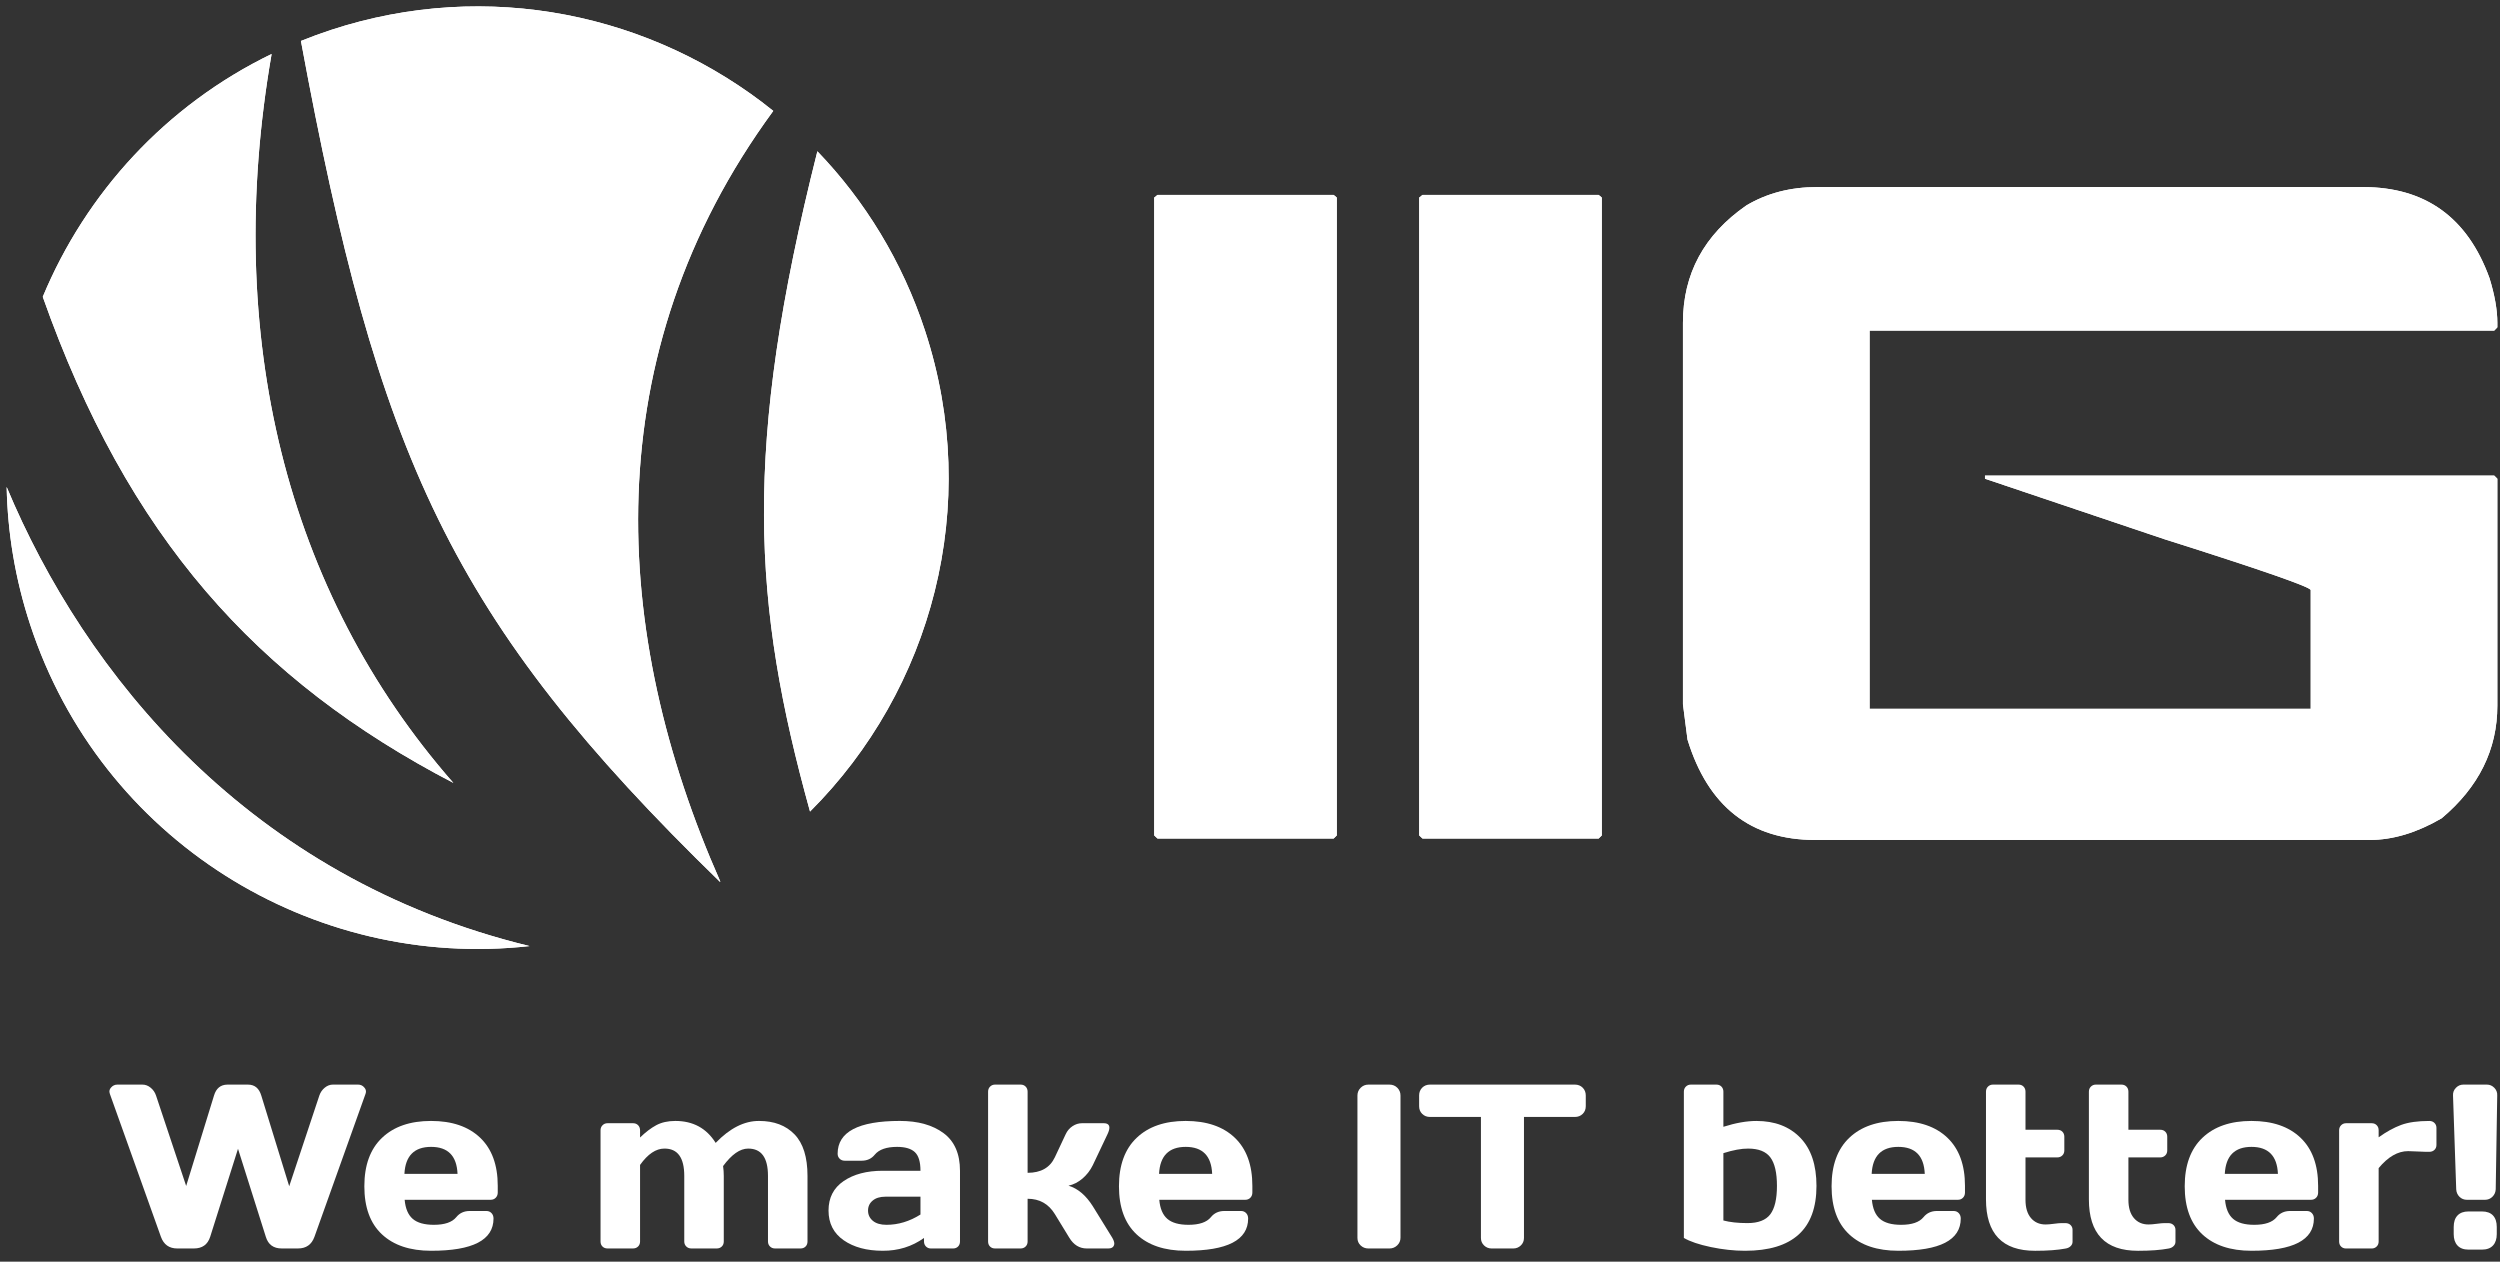 <svg width="214" height="108" viewBox="0 0 214 108" fill="none" xmlns="http://www.w3.org/2000/svg">
<rect x="0" y="0" width="214" height="108" fill="#333333" stroke="none"/>
<path d="M9.414 93.664C9.388 93.586 9.372 93.511 9.365 93.439C9.365 93.315 9.411 93.201 9.503 93.097C9.646 92.927 9.828 92.842 10.05 92.842H12.191C12.445 92.842 12.68 92.93 12.895 93.107C13.11 93.282 13.263 93.504 13.354 93.772L15.936 101.519L18.321 93.772C18.506 93.158 18.887 92.849 19.463 92.843H21.229C21.805 92.843 22.185 93.161 22.371 93.796L24.756 101.543L27.337 93.774C27.429 93.507 27.582 93.283 27.797 93.107C28.012 92.93 28.247 92.841 28.501 92.841H30.642C30.87 92.841 31.053 92.926 31.19 93.097C31.281 93.201 31.327 93.314 31.327 93.438C31.327 93.51 31.31 93.584 31.278 93.664L26.917 105.872C26.676 106.537 26.207 106.868 25.51 106.868H24.112C23.41 106.868 22.959 106.538 22.756 105.875L20.373 98.336L17.992 105.869C17.778 106.536 17.313 106.869 16.598 106.869H15.173C14.482 106.869 14.016 106.538 13.775 105.872L9.414 93.664Z" fill="white"/>
<path d="M32.693 105.658C31.689 104.72 31.188 103.349 31.188 101.545C31.188 99.741 31.692 98.357 32.703 97.396C33.713 96.434 35.111 95.953 36.897 95.953C38.696 95.953 40.097 96.432 41.101 97.389C42.105 98.348 42.607 99.722 42.607 101.509V102.082C42.607 102.261 42.549 102.41 42.435 102.527C42.321 102.644 42.176 102.702 42.001 102.702H34.639C34.704 103.449 34.934 103.993 35.328 104.333C35.722 104.674 36.327 104.844 37.141 104.844C38.06 104.844 38.699 104.626 39.057 104.189C39.338 103.843 39.712 103.667 40.182 103.661H41.639C41.815 103.661 41.96 103.722 42.074 103.843C42.188 103.964 42.245 104.119 42.245 104.306C42.245 106.151 40.463 107.071 36.897 107.065C35.098 107.065 33.697 106.596 32.693 105.658ZM34.619 100.482H39.165C39.1 98.943 38.346 98.173 36.902 98.173C35.458 98.173 34.698 98.943 34.619 100.482Z" fill="white"/>
<path d="M51.406 106.272V96.755C51.406 96.579 51.464 96.434 51.578 96.32C51.691 96.206 51.833 96.148 52.002 96.148H54.193C54.368 96.148 54.512 96.205 54.623 96.32C54.734 96.434 54.789 96.579 54.789 96.755V97.371C55.258 96.915 55.719 96.564 56.172 96.319C56.626 96.075 57.171 95.953 57.81 95.953C59.329 95.953 60.479 96.579 61.261 97.831C62.474 96.572 63.712 95.946 64.976 95.953C66.261 95.953 67.272 96.335 68.013 97.102C68.752 97.868 69.122 99.053 69.122 100.658V106.272C69.122 106.448 69.067 106.592 68.956 106.703C68.845 106.813 68.701 106.869 68.526 106.869H66.345C66.169 106.869 66.025 106.812 65.91 106.698C65.796 106.583 65.739 106.442 65.739 106.272V100.658C65.739 99.092 65.172 98.313 64.038 98.319C63.347 98.319 62.633 98.817 61.896 99.816C61.936 100.096 61.955 100.377 61.955 100.657V106.272C61.955 106.447 61.899 106.591 61.785 106.702C61.67 106.812 61.529 106.868 61.359 106.868H59.179C59.003 106.868 58.858 106.811 58.744 106.697C58.629 106.583 58.573 106.441 58.573 106.272V100.657C58.573 99.091 58.005 98.312 56.872 98.318C56.148 98.318 55.454 98.784 54.789 99.718V106.272C54.789 106.447 54.732 106.591 54.618 106.702C54.504 106.812 54.362 106.868 54.193 106.868H52.002C51.827 106.868 51.683 106.813 51.572 106.702C51.461 106.592 51.406 106.448 51.406 106.272Z" fill="white"/>
<path d="M72.217 106.165C71.354 105.565 70.922 104.717 70.922 103.621C70.922 102.526 71.354 101.685 72.217 101.098C73.08 100.511 74.194 100.218 75.556 100.218H78.792C78.792 99.454 78.632 98.923 78.312 98.623C77.992 98.324 77.485 98.173 76.793 98.173C75.885 98.173 75.249 98.395 74.882 98.838C74.603 99.184 74.229 99.357 73.76 99.357H72.306C72.131 99.357 71.986 99.3 71.872 99.185C71.758 99.071 71.701 98.929 71.701 98.76C71.701 96.888 73.477 95.952 77.029 95.952C78.581 95.952 79.826 96.299 80.766 96.994C81.705 97.689 82.175 98.764 82.175 100.218V106.273C82.175 106.449 82.119 106.593 82.008 106.704C81.898 106.815 81.755 106.87 81.578 106.87H79.691C79.516 106.87 79.372 106.812 79.261 106.698C79.15 106.584 79.095 106.442 79.095 106.273V105.97C78.065 106.707 76.885 107.073 75.556 107.065C74.194 107.065 73.08 106.765 72.217 106.165ZM74.304 103.621C74.304 103.98 74.442 104.274 74.716 104.502C74.99 104.73 75.379 104.844 75.882 104.844C76.888 104.844 77.858 104.551 78.792 103.964V102.437H75.784C75.326 102.437 74.966 102.548 74.701 102.77C74.436 102.992 74.304 103.276 74.304 103.621Z" fill="white"/>
<path d="M84.58 106.272V93.448C84.58 93.273 84.637 93.127 84.751 93.014C84.865 92.9 85.007 92.842 85.176 92.842H87.366C87.542 92.842 87.686 92.899 87.797 93.014C87.907 93.127 87.963 93.273 87.963 93.448V100.393C89.097 100.393 89.873 99.953 90.29 99.073L91.228 97.077C91.359 96.797 91.551 96.572 91.805 96.402C92.059 96.232 92.333 96.147 92.627 96.147H94.474C94.8 96.147 94.963 96.274 94.963 96.529C94.963 96.672 94.911 96.856 94.807 97.076L93.546 99.735C93.331 100.178 93.037 100.559 92.666 100.88C92.294 101.198 91.893 101.403 91.463 101.494C92.264 101.735 92.959 102.324 93.546 103.257L95.208 105.948C95.319 106.138 95.377 106.301 95.383 106.438C95.383 106.496 95.374 106.552 95.354 106.605C95.289 106.781 95.129 106.869 94.875 106.869H93.027C92.402 106.869 91.903 106.562 91.531 105.948L90.29 103.918C89.755 103.049 88.98 102.614 87.963 102.614V106.271C87.963 106.448 87.906 106.592 87.792 106.702C87.678 106.813 87.536 106.869 87.366 106.869H85.176C85 106.869 84.857 106.814 84.746 106.703C84.635 106.592 84.58 106.448 84.58 106.272Z" fill="white"/>
<path d="M97.289 105.658C96.285 104.72 95.783 103.349 95.783 101.545C95.783 99.741 96.288 98.357 97.299 97.396C98.309 96.434 99.707 95.953 101.492 95.953C103.292 95.953 104.693 96.432 105.697 97.389C106.701 98.348 107.202 99.722 107.202 101.509V102.082C107.202 102.261 107.145 102.41 107.031 102.527C106.917 102.644 106.771 102.702 106.596 102.702H99.234C99.299 103.449 99.529 103.993 99.923 104.333C100.318 104.674 100.923 104.844 101.737 104.844C102.656 104.844 103.295 104.626 103.653 104.189C103.934 103.843 104.308 103.667 104.778 103.661H106.235C106.411 103.661 106.556 103.722 106.67 103.843C106.784 103.964 106.841 104.119 106.841 104.306C106.841 106.151 105.059 107.071 101.493 107.065C99.694 107.065 98.293 106.596 97.289 105.658ZM99.215 100.482H103.761C103.696 98.943 102.941 98.173 101.498 98.173C100.054 98.173 99.293 98.943 99.215 100.482Z" fill="white"/>
<path d="M116.197 105.97V93.771C116.197 93.517 116.288 93.299 116.47 93.116C116.653 92.935 116.871 92.843 117.126 92.843H118.944C119.211 92.843 119.433 92.935 119.614 93.116C119.793 93.299 119.882 93.517 119.882 93.771V105.95C119.882 106.204 119.79 106.421 119.604 106.601C119.418 106.78 119.198 106.869 118.944 106.869H117.126C116.871 106.869 116.653 106.783 116.47 106.61C116.288 106.437 116.197 106.224 116.197 105.97Z" fill="white"/>
<path d="M121.477 94.69V93.77C121.477 93.503 121.565 93.283 121.741 93.105C121.917 92.93 122.138 92.842 122.406 92.842H134.812C135.079 92.842 135.301 92.929 135.477 93.105C135.653 93.282 135.742 93.503 135.742 93.77V94.69C135.742 94.957 135.653 95.178 135.477 95.35C135.302 95.523 135.08 95.611 134.812 95.611H130.452V105.97C130.452 106.224 130.363 106.438 130.183 106.61C130.005 106.783 129.788 106.87 129.534 106.87H127.685C127.431 106.87 127.214 106.784 127.036 106.61C126.857 106.438 126.768 106.224 126.768 105.97V95.611H122.408C122.141 95.611 121.919 95.524 121.742 95.35C121.565 95.179 121.477 94.958 121.477 94.69Z" fill="white"/>
<path d="M144.139 93.448C144.139 93.273 144.196 93.127 144.311 93.013C144.424 92.9 144.567 92.842 144.736 92.842H146.926C147.101 92.842 147.245 92.899 147.356 93.013C147.466 93.127 147.522 93.273 147.522 93.448V96.453C148.577 96.12 149.519 95.954 150.347 95.954C151.921 95.954 153.171 96.431 154.099 97.385C155.027 98.34 155.49 99.716 155.49 101.515C155.49 105.215 153.453 107.066 149.379 107.066C148.434 107.066 147.455 106.96 146.44 106.747C145.428 106.534 144.661 106.274 144.139 105.967L144.139 93.448ZM147.522 98.71V104.473C148.083 104.622 148.769 104.697 149.584 104.697C150.504 104.697 151.154 104.447 151.535 103.946C151.916 103.445 152.107 102.634 152.107 101.514C152.107 100.393 151.92 99.581 151.545 99.076C151.17 98.571 150.536 98.319 149.643 98.319C149.07 98.313 148.363 98.444 147.522 98.71Z" fill="white"/>
<path d="M158.288 105.658C157.285 104.72 156.783 103.349 156.783 101.545C156.783 99.741 157.288 98.357 158.299 97.396C159.309 96.434 160.706 95.953 162.492 95.953C164.292 95.953 165.693 96.432 166.697 97.389C167.701 98.348 168.202 99.722 168.202 101.509V102.082C168.202 102.261 168.145 102.41 168.03 102.527C167.917 102.644 167.771 102.702 167.596 102.702H160.234C160.299 103.449 160.529 103.993 160.923 104.333C161.317 104.674 161.922 104.844 162.736 104.844C163.655 104.844 164.293 104.626 164.652 104.189C164.933 103.843 165.307 103.667 165.777 103.661H167.234C167.41 103.661 167.555 103.722 167.669 103.843C167.782 103.964 167.84 104.119 167.84 104.306C167.84 106.151 166.058 107.071 162.492 107.065C160.693 107.065 159.292 106.596 158.288 105.658ZM160.214 100.482H164.76C164.695 98.943 163.94 98.173 162.496 98.173C161.052 98.173 160.293 98.943 160.214 100.482Z" fill="white"/>
<path d="M170 102.663V93.449C170 93.273 170.057 93.127 170.171 93.013C170.285 92.9 170.427 92.842 170.596 92.842H172.786C172.961 92.842 173.105 92.899 173.216 93.013C173.327 93.127 173.382 93.272 173.382 93.447V96.707H176.11C176.286 96.707 176.429 96.761 176.54 96.873C176.65 96.984 176.706 97.129 176.706 97.305V98.474C176.706 98.651 176.649 98.795 176.535 98.906C176.421 99.017 176.278 99.074 176.11 99.074H173.382V102.706C173.382 103.381 173.539 103.899 173.851 104.266C174.164 104.633 174.581 104.815 175.102 104.815C175.279 104.815 175.513 104.796 175.807 104.757C176.101 104.718 176.311 104.699 176.443 104.699H176.804C176.98 104.699 177.125 104.752 177.239 104.861C177.353 104.968 177.41 105.107 177.41 105.279V106.297C177.41 106.442 177.354 106.569 177.239 106.677C177.125 106.785 176.98 106.85 176.804 106.877C176.139 107.003 175.272 107.067 174.204 107.067C171.401 107.071 170 105.604 170 102.663Z" fill="white"/>
<path d="M178.809 102.663V93.449C178.809 93.273 178.866 93.127 178.981 93.013C179.094 92.9 179.237 92.842 179.406 92.842H181.596C181.771 92.842 181.915 92.899 182.025 93.013C182.136 93.127 182.192 93.272 182.192 93.447V96.707H184.919C185.095 96.707 185.239 96.761 185.349 96.873C185.46 96.984 185.516 97.129 185.516 97.305V98.474C185.516 98.651 185.459 98.795 185.344 98.906C185.229 99.017 185.088 99.074 184.919 99.074H182.192V102.706C182.192 103.381 182.349 103.899 182.661 104.266C182.974 104.633 183.391 104.815 183.912 104.815C184.088 104.815 184.322 104.796 184.617 104.757C184.91 104.718 185.122 104.699 185.252 104.699H185.614C185.789 104.699 185.935 104.752 186.048 104.861C186.162 104.968 186.22 105.107 186.22 105.279V106.297C186.22 106.442 186.163 106.569 186.048 106.677C185.935 106.785 185.789 106.85 185.614 106.877C184.949 107.003 184.082 107.067 183.014 107.067C180.21 107.071 178.809 105.604 178.809 102.663Z" fill="white"/>
<path d="M188.517 105.658C187.514 104.72 187.012 103.349 187.012 101.545C187.012 99.741 187.517 98.357 188.527 97.396C189.538 96.434 190.935 95.953 192.722 95.953C194.521 95.953 195.922 96.432 196.925 97.389C197.929 98.348 198.431 99.722 198.431 101.509V102.082C198.431 102.261 198.374 102.41 198.26 102.527C198.146 102.644 198.001 102.702 197.825 102.702H190.463C190.528 103.449 190.758 103.993 191.152 104.333C191.546 104.674 192.151 104.844 192.965 104.844C193.885 104.844 194.522 104.626 194.881 104.189C195.162 103.843 195.536 103.667 196.005 103.661H197.463C197.639 103.661 197.784 103.722 197.897 103.843C198.011 103.964 198.069 104.119 198.069 104.306C198.069 106.151 196.287 107.071 192.721 107.065C190.923 107.065 189.521 106.596 188.517 105.658ZM190.443 100.482H194.99C194.925 98.943 194.17 98.173 192.726 98.173C191.283 98.173 190.523 98.943 190.443 100.482Z" fill="white"/>
<path d="M200.229 106.272V96.755C200.229 96.58 200.286 96.434 200.401 96.32C200.514 96.206 200.656 96.148 200.825 96.148H203.016C203.191 96.148 203.335 96.204 203.446 96.318C203.556 96.429 203.612 96.573 203.612 96.746V97.353C204.277 96.876 204.917 96.524 205.533 96.296C206.148 96.068 206.956 95.954 207.953 95.954C208.128 95.954 208.274 96.01 208.388 96.122C208.501 96.234 208.56 96.374 208.56 96.543V98.007C208.56 98.18 208.502 98.322 208.388 98.431C208.274 98.54 208.128 98.595 207.953 98.595H207.64C207.49 98.595 207.246 98.586 206.907 98.566C206.568 98.546 206.311 98.537 206.135 98.537C205.255 98.537 204.414 99.022 203.612 99.991V106.271C203.612 106.448 203.555 106.593 203.44 106.704C203.327 106.815 203.185 106.871 203.016 106.871H200.825C200.65 106.871 200.506 106.815 200.396 106.704C200.284 106.592 200.229 106.448 200.229 106.272Z" fill="white"/>
<path d="M209.978 93.771C209.965 93.517 210.048 93.299 210.227 93.116C210.405 92.933 210.616 92.842 210.86 92.842H212.88C213.123 92.842 213.335 92.933 213.514 93.116C213.692 93.299 213.775 93.517 213.762 93.771L213.634 101.802C213.621 102.057 213.527 102.27 213.351 102.443C213.176 102.615 212.963 102.703 212.716 102.703H211.171C210.917 102.703 210.703 102.616 210.53 102.443C210.357 102.27 210.264 102.057 210.252 101.802L209.978 93.771ZM210.037 105.646V105.031C210.037 104.601 210.146 104.271 210.365 104.042C210.584 103.814 210.896 103.7 211.303 103.7H212.456C212.869 103.7 213.183 103.814 213.399 104.042C213.615 104.271 213.723 104.6 213.723 105.031V105.646C213.723 106.057 213.615 106.38 213.399 106.615C213.183 106.849 212.869 106.967 212.456 106.967H211.303C210.89 106.967 210.576 106.849 210.36 106.615C210.145 106.38 210.037 106.057 210.037 105.646Z" fill="white"/>
<path fill-rule="evenodd" clip-rule="evenodd" d="M28.316 2.568C41.786 -1.854 55.913 1.216 66.191 9.494C50.885 30.381 52.263 54.216 61.659 75.462L61.626 75.482C38.537 53.019 32.359 39.127 25.76 3.506C26.596 3.168 27.448 2.855 28.316 2.568ZM69.968 12.95C63.539 38.461 64.419 51.714 69.338 69.47C79.77 59.057 84.094 43.281 79.186 28.316C77.236 22.366 74.034 17.18 69.968 12.95ZM45.329 80.984C21.301 75.149 7.259 57.698 0.57 41.685C0.649 45.594 1.299 49.558 2.581 53.466C8.64 71.935 26.755 83.065 45.329 80.984ZM3.661 25.408C10.922 45.928 21.893 58.201 38.807 67.018C24.459 50.649 19.069 28.662 23.25 4.62C14.18 9.021 7.353 16.535 3.661 25.408Z" fill="white"/>
<path fill-rule="evenodd" clip-rule="evenodd" d="M99.084 16.684H114.16L114.429 16.913V71.511L114.16 71.779H99.084L98.801 71.511V16.913L99.084 16.684ZM121.768 16.684H136.843L137.113 16.913V71.511L136.843 71.779H121.768L121.484 71.511V16.913L121.768 16.684ZM155.548 16.013H202.27C207.604 16.013 211.219 18.607 213.102 23.81C213.545 25.249 213.773 26.527 213.773 27.629V28.019L213.505 28.3H160.038V60.674H197.796V50.512C197.796 50.256 193.603 48.791 185.232 46.142L169.914 40.979V40.711H213.505L213.773 40.979V60.407C213.773 64.157 212.188 67.371 209.004 70.046C206.88 71.284 204.824 71.901 202.836 71.901H155.388C149.852 71.901 146.21 69.037 144.45 63.31L144.06 60.285V27.629C144.06 23.447 145.861 20.1 149.488 17.586C151.249 16.537 153.263 16.013 155.548 16.013Z" fill="white"/>
<path fill-rule="evenodd" clip-rule="evenodd" d="M99.084 16.684H114.16L114.429 16.913V71.511L114.16 71.779H99.084L98.801 71.511V16.913L99.084 16.684ZM121.768 16.684H136.843L137.113 16.913V71.511L136.843 71.779H121.768L121.484 71.511V16.913L121.768 16.684ZM155.548 16.013H202.27C207.604 16.013 211.219 18.607 213.102 23.81C213.545 25.249 213.773 26.527 213.773 27.629V28.019L213.505 28.3H160.038V60.674H197.796V50.512C197.796 50.256 193.603 48.791 185.232 46.142L169.914 40.979V40.711H213.505L213.773 40.979V60.407C213.773 64.157 212.188 67.371 209.004 70.046C206.88 71.284 204.824 71.901 202.836 71.901H155.388C149.852 71.901 146.21 69.037 144.45 63.31L144.06 60.285V27.629C144.06 23.447 145.861 20.1 149.488 17.586C151.249 16.537 153.263 16.013 155.548 16.013Z" fill="white"/>
<path fill-rule="evenodd" clip-rule="evenodd" d="M28.316 2.568C41.786 -1.854 55.913 1.216 66.191 9.494C50.885 30.381 52.263 54.216 61.659 75.462L61.626 75.482C38.537 53.019 32.359 39.127 25.76 3.506C26.596 3.168 27.448 2.855 28.316 2.568ZM69.968 12.95C63.539 38.461 64.419 51.714 69.338 69.47C79.77 59.057 84.094 43.281 79.186 28.316C77.236 22.366 74.034 17.18 69.968 12.95ZM45.329 80.984C21.301 75.149 7.259 57.698 0.57 41.685C0.649 45.594 1.299 49.558 2.581 53.466C8.64 71.935 26.755 83.065 45.329 80.984ZM3.661 25.408C10.922 45.928 21.893 58.201 38.807 67.018C24.459 50.649 19.069 28.662 23.25 4.62C14.18 9.021 7.353 16.535 3.661 25.408Z" fill="white"/>
</svg>

